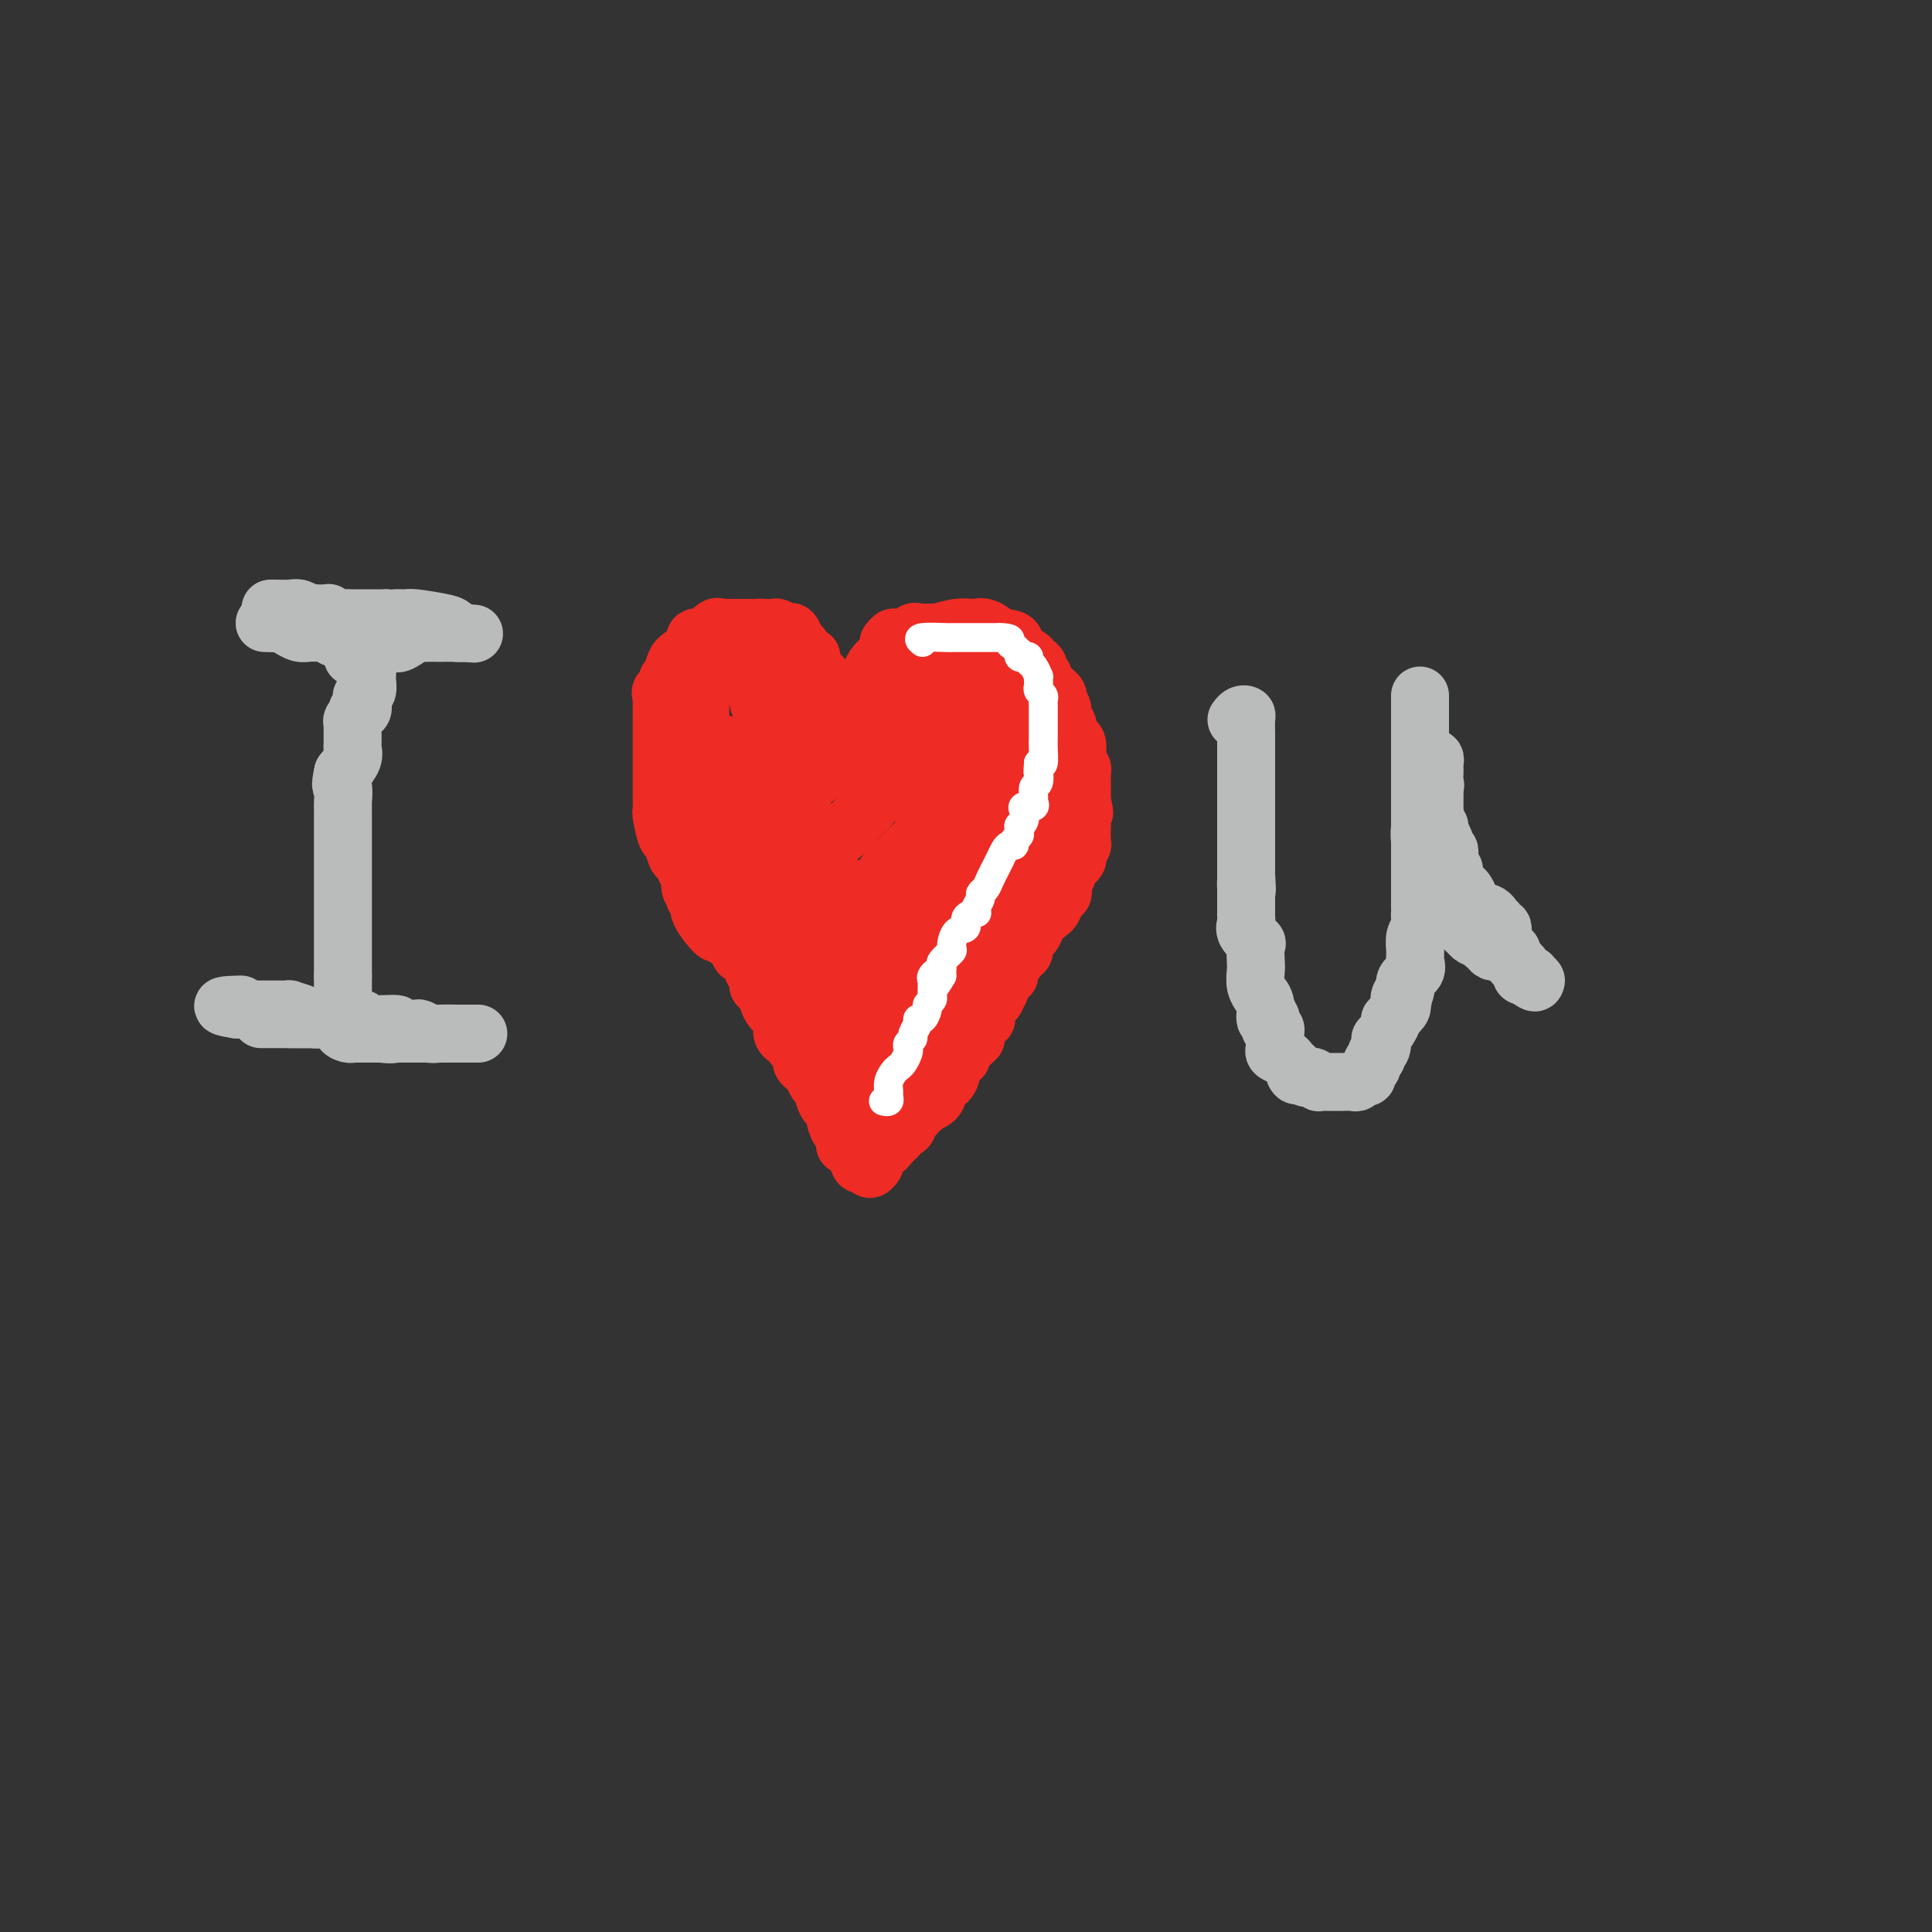 <svg viewBox='0 0 400 400' version='1.1' xmlns='http://www.w3.org/2000/svg' xmlns:xlink='http://www.w3.org/1999/xlink'><rect x="0" y="0" width="400" height="400" fill="#333333" stroke="none"/><g fill='none' stroke='#BABBBB' stroke-width='12' stroke-linecap='round' stroke-linejoin='round'><path d='M56,126c0.129,-0.008 0.258,-0.016 1,0c0.742,0.016 2.097,0.057 3,0c0.903,-0.057 1.355,-0.211 2,0c0.645,0.211 1.483,0.789 2,1c0.517,0.211 0.712,0.056 1,0c0.288,-0.056 0.668,-0.011 1,0c0.332,0.011 0.617,-0.011 1,0c0.383,0.011 0.866,0.056 1,0c0.134,-0.056 -0.080,-0.211 0,0c0.080,0.211 0.455,0.789 1,1c0.545,0.211 1.259,0.057 2,0c0.741,-0.057 1.508,-0.015 2,0c0.492,0.015 0.709,0.004 1,0c0.291,-0.004 0.655,-0.001 1,0c0.345,0.001 0.670,0.000 1,0c0.330,-0.000 0.666,-0.000 1,0c0.334,0.000 0.667,0.000 1,0c0.333,-0.000 0.667,-0.000 1,0c0.333,0.000 0.667,0.000 1,0'/><path d='M80,128c4.053,0.306 2.185,0.071 2,0c-0.185,-0.071 1.314,0.023 2,0c0.686,-0.023 0.560,-0.164 2,0c1.440,0.164 4.445,0.632 6,1c1.555,0.368 1.659,0.634 2,1c0.341,0.366 0.919,0.830 1,1c0.081,0.170 -0.337,0.046 -1,0c-0.663,-0.046 -1.572,-0.014 -2,0c-0.428,0.014 -0.374,0.011 -1,0c-0.626,-0.011 -1.933,-0.031 -3,0c-1.067,0.031 -1.895,0.113 -2,0c-0.105,-0.113 0.511,-0.423 0,0c-0.511,0.423 -2.151,1.577 -3,2c-0.849,0.423 -0.908,0.113 -1,0c-0.092,-0.113 -0.217,-0.031 -1,0c-0.783,0.031 -2.224,0.009 -3,0c-0.776,-0.009 -0.888,-0.004 -1,0'/><path d='M77,133c-2.967,0.309 -1.384,0.080 -1,0c0.384,-0.080 -0.431,-0.011 -1,0c-0.569,0.011 -0.890,-0.035 -1,0c-0.110,0.035 -0.007,0.153 -1,0c-0.993,-0.153 -3.080,-0.576 -4,-1c-0.920,-0.424 -0.671,-0.850 -1,-1c-0.329,-0.150 -1.235,-0.025 -2,0c-0.765,0.025 -1.389,-0.050 -2,0c-0.611,0.050 -1.209,0.224 -2,0c-0.791,-0.224 -1.774,-0.845 -2,-1c-0.226,-0.155 0.307,0.154 0,0c-0.307,-0.154 -1.453,-0.773 -2,-1c-0.547,-0.227 -0.494,-0.061 -1,0c-0.506,0.061 -1.572,0.016 -2,0c-0.428,-0.016 -0.217,-0.004 0,0c0.217,0.004 0.439,0.001 1,0c0.561,-0.001 1.460,-0.000 2,0c0.540,0.000 0.722,0.000 1,0c0.278,-0.000 0.652,-0.000 1,0c0.348,0.000 0.671,0.000 1,0c0.329,-0.000 0.665,-0.000 1,0'/><path d='M62,129c1.543,-0.061 1.899,-0.212 2,0c0.101,0.212 -0.055,0.789 1,1c1.055,0.211 3.319,0.057 5,0c1.681,-0.057 2.779,-0.015 4,0c1.221,0.015 2.564,0.004 3,0c0.436,-0.004 -0.036,-0.002 0,0c0.036,0.002 0.581,0.004 1,0c0.419,-0.004 0.713,-0.015 1,0c0.287,0.015 0.567,0.057 1,0c0.433,-0.057 1.019,-0.211 2,0c0.981,0.211 2.357,0.789 3,1c0.643,0.211 0.552,0.057 1,0c0.448,-0.057 1.436,-0.015 2,0c0.564,0.015 0.706,0.004 1,0c0.294,-0.004 0.742,-0.001 2,0c1.258,0.001 3.327,0.000 4,0c0.673,-0.000 -0.050,-0.000 0,0c0.050,0.000 0.871,0.000 1,0c0.129,-0.000 -0.436,-0.000 -1,0'/><path d='M95,131c5.500,0.333 2.750,0.167 0,0'/><path d='M73,136c0.301,0.024 0.603,0.048 1,0c0.397,-0.048 0.891,-0.167 1,0c0.109,0.167 -0.167,0.621 0,1c0.167,0.379 0.778,0.683 1,1c0.222,0.317 0.056,0.649 0,1c-0.056,0.351 -0.001,0.723 0,1c0.001,0.277 -0.051,0.460 0,1c0.051,0.540 0.206,1.436 0,2c-0.206,0.564 -0.772,0.795 -1,1c-0.228,0.205 -0.117,0.384 0,1c0.117,0.616 0.242,1.671 0,2c-0.242,0.329 -0.849,-0.066 -1,0c-0.151,0.066 0.156,0.595 0,1c-0.156,0.405 -0.774,0.686 -1,1c-0.226,0.314 -0.060,0.662 0,1c0.060,0.338 0.016,0.667 0,1c-0.016,0.333 -0.003,0.669 0,1c0.003,0.331 -0.005,0.658 0,1c0.005,0.342 0.022,0.700 0,1c-0.022,0.300 -0.083,0.542 0,1c0.083,0.458 0.309,1.131 0,2c-0.309,0.869 -1.155,1.935 -2,3'/><path d='M71,160c-0.774,3.445 -0.207,2.557 0,3c0.207,0.443 0.056,2.217 0,3c-0.056,0.783 -0.015,0.576 0,1c0.015,0.424 0.004,1.481 0,2c-0.004,0.519 -0.001,0.502 0,1c0.001,0.498 0.000,1.511 0,2c-0.000,0.489 -0.000,0.453 0,1c0.000,0.547 0.000,1.675 0,2c-0.000,0.325 -0.000,-0.155 0,0c0.000,0.155 0.000,0.946 0,2c-0.000,1.054 -0.000,2.372 0,3c0.000,0.628 0.000,0.566 0,1c-0.000,0.434 -0.000,1.362 0,2c0.000,0.638 0.000,0.984 0,1c-0.000,0.016 -0.000,-0.298 0,0c0.000,0.298 0.000,1.207 0,2c-0.000,0.793 -0.000,1.469 0,2c0.000,0.531 0.000,0.916 0,1c-0.000,0.084 -0.000,-0.134 0,0c0.000,0.134 0.000,0.621 0,1c-0.000,0.379 -0.000,0.651 0,1c0.000,0.349 0.000,0.775 0,1c-0.000,0.225 -0.000,0.249 0,1c0.000,0.751 0.000,2.229 0,3c-0.000,0.771 -0.000,0.837 0,1c0.000,0.163 0.000,0.425 0,1c0.000,0.575 -0.000,1.462 0,2c0.000,0.538 0.000,0.725 0,1c0.000,0.275 0.000,0.637 0,1'/><path d='M71,202c-0.000,6.675 -0.000,2.362 0,1c0.000,-1.362 0.000,0.227 0,1c-0.000,0.773 -0.000,0.731 0,1c0.000,0.269 0.001,0.849 0,1c-0.001,0.151 -0.002,-0.128 0,0c0.002,0.128 0.008,0.661 0,1c-0.008,0.339 -0.030,0.483 0,1c0.030,0.517 0.110,1.406 0,2c-0.110,0.594 -0.411,0.891 -1,1c-0.589,0.109 -1.465,0.029 -2,0c-0.535,-0.029 -0.728,-0.008 -1,0c-0.272,0.008 -0.623,0.002 -1,0c-0.377,-0.002 -0.782,-0.001 -1,0c-0.218,0.001 -0.251,0.000 -1,0c-0.749,-0.000 -2.214,-0.000 -3,0c-0.786,0.000 -0.893,0.000 -1,0'/><path d='M60,211c-1.438,0.000 -0.034,0.000 0,0c0.034,-0.000 -1.302,-0.000 -2,0c-0.698,0.000 -0.757,0.000 -1,0c-0.243,-0.000 -0.669,-0.000 -1,0c-0.331,0.000 -0.566,0.000 -1,0c-0.434,-0.000 -1.068,-0.000 -1,0c0.068,0.000 0.836,0.000 1,0c0.164,-0.000 -0.277,-0.000 0,0c0.277,0.000 1.273,0.000 2,0c0.727,-0.000 1.186,-0.000 2,0c0.814,0.000 1.983,0.000 3,0c1.017,-0.000 1.883,-0.000 2,0c0.117,0.000 -0.516,0.000 0,0c0.516,-0.000 2.180,-0.001 3,0c0.820,0.001 0.794,0.003 1,0c0.206,-0.003 0.643,-0.011 1,0c0.357,0.011 0.635,0.041 1,0c0.365,-0.041 0.819,-0.155 1,0c0.181,0.155 0.091,0.577 0,1'/><path d='M71,212c2.583,0.321 0.541,0.622 0,1c-0.541,0.378 0.420,0.833 1,1c0.580,0.167 0.781,0.045 1,0c0.219,-0.045 0.456,-0.012 1,0c0.544,0.012 1.393,0.003 2,0c0.607,-0.003 0.971,-0.001 1,0c0.029,0.001 -0.277,0.000 0,0c0.277,-0.000 1.139,-0.000 2,0'/><path d='M79,214c1.925,0.309 2.739,0.083 3,0c0.261,-0.083 -0.031,-0.022 0,0c0.031,0.022 0.387,0.006 1,0c0.613,-0.006 1.485,-0.002 3,0c1.515,0.002 3.674,0.000 5,0c1.326,-0.000 1.818,-0.000 2,0c0.182,0.000 0.055,0.000 1,0c0.945,-0.000 2.961,0.000 4,0c1.039,-0.000 1.102,-0.000 1,0c-0.102,0.000 -0.369,0.001 -1,0c-0.631,-0.001 -1.626,-0.004 -2,0c-0.374,0.004 -0.127,0.015 -1,0c-0.873,-0.015 -2.867,-0.057 -4,0c-1.133,0.057 -1.407,0.211 -2,0c-0.593,-0.211 -1.506,-0.788 -2,-1c-0.494,-0.212 -0.570,-0.061 -1,0c-0.430,0.061 -1.215,0.030 -2,0'/><path d='M84,213c-2.346,-0.397 -1.213,-0.891 -2,-1c-0.787,-0.109 -3.496,0.167 -5,0c-1.504,-0.167 -1.804,-0.777 -2,-1c-0.196,-0.223 -0.289,-0.060 -1,0c-0.711,0.060 -2.039,0.017 -3,0c-0.961,-0.017 -1.554,-0.007 -2,0c-0.446,0.007 -0.744,0.012 -1,0c-0.256,-0.012 -0.469,-0.042 -1,0c-0.531,0.042 -1.378,0.155 -2,0c-0.622,-0.155 -1.017,-0.577 -2,-1c-0.983,-0.423 -2.554,-0.845 -3,-1c-0.446,-0.155 0.233,-0.041 0,0c-0.233,0.041 -1.378,0.011 -2,0c-0.622,-0.011 -0.719,-0.003 -1,0c-0.281,0.003 -0.744,0.001 -1,0c-0.256,-0.001 -0.306,-0.000 -1,0c-0.694,0.000 -2.033,0.000 -3,0c-0.967,-0.000 -1.562,-0.000 -2,0c-0.438,0.000 -0.719,0.000 -1,0'/><path d='M49,209c-5.444,-0.844 -1.556,-0.956 0,-1c1.556,-0.044 0.778,-0.022 0,0'/></g>
<g fill='none' stroke='#EE2B24' stroke-width='12' stroke-linecap='round' stroke-linejoin='round'><path d='M171,143c-0.485,-1.350 -0.970,-2.700 -1,-3c-0.030,-0.300 0.395,0.448 0,0c-0.395,-0.448 -1.611,-2.094 -2,-3c-0.389,-0.906 0.051,-1.073 0,-1c-0.051,0.073 -0.591,0.388 -1,0c-0.409,-0.388 -0.688,-1.477 -1,-2c-0.312,-0.523 -0.657,-0.479 -1,-1c-0.343,-0.521 -0.684,-1.608 -1,-2c-0.316,-0.392 -0.609,-0.091 -1,0c-0.391,0.091 -0.881,-0.028 -1,0c-0.119,0.028 0.133,0.203 0,0c-0.133,-0.203 -0.651,-0.786 -1,-1c-0.349,-0.214 -0.528,-0.061 -1,0c-0.472,0.061 -1.236,0.031 -2,0'/><path d='M158,130c-1.064,-0.155 -0.722,-0.042 -1,0c-0.278,0.042 -1.174,0.012 -2,0c-0.826,-0.012 -1.582,-0.005 -2,0c-0.418,0.005 -0.497,0.009 -1,0c-0.503,-0.009 -1.430,-0.030 -2,0c-0.570,0.030 -0.783,0.113 -1,0c-0.217,-0.113 -0.437,-0.420 -1,0c-0.563,0.420 -1.470,1.569 -2,2c-0.530,0.431 -0.684,0.144 -1,0c-0.316,-0.144 -0.792,-0.143 -1,0c-0.208,0.143 -0.146,0.430 0,1c0.146,0.570 0.376,1.422 0,2c-0.376,0.578 -1.358,0.881 -2,1c-0.642,0.119 -0.945,0.052 -1,0c-0.055,-0.052 0.139,-0.091 0,0c-0.139,0.091 -0.611,0.312 -1,1c-0.389,0.688 -0.694,1.844 -1,3'/><path d='M139,140c-1.538,1.499 -0.384,0.247 0,0c0.384,-0.247 -0.002,0.509 0,1c0.002,0.491 0.393,0.715 0,1c-0.393,0.285 -1.569,0.630 -2,1c-0.431,0.370 -0.115,0.767 0,1c0.115,0.233 0.031,0.304 0,1c-0.031,0.696 -0.008,2.018 0,3c0.008,0.982 0.002,1.624 0,2c-0.002,0.376 -0.001,0.485 0,1c0.001,0.515 0.000,1.434 0,2c-0.000,0.566 -0.000,0.778 0,1c0.000,0.222 0.000,0.454 0,1c-0.000,0.546 -0.000,1.407 0,2c0.000,0.593 0.000,0.918 0,1c-0.000,0.082 -0.000,-0.077 0,0c0.000,0.077 0.000,0.392 0,1c-0.000,0.608 -0.000,1.511 0,2c0.000,0.489 0.000,0.566 0,1c-0.000,0.434 -0.001,1.226 0,2c0.001,0.774 0.003,1.529 0,2c-0.003,0.471 -0.012,0.659 0,1c0.012,0.341 0.045,0.834 0,1c-0.045,0.166 -0.167,0.004 0,1c0.167,0.996 0.622,3.148 1,4c0.378,0.852 0.679,0.404 1,1c0.321,0.596 0.663,2.237 1,3c0.337,0.763 0.668,0.646 1,1c0.332,0.354 0.666,1.177 1,2'/><path d='M142,180c1.011,2.428 1.039,1.999 1,2c-0.039,0.001 -0.143,0.432 0,1c0.143,0.568 0.535,1.272 1,2c0.465,0.728 1.003,1.481 1,2c-0.003,0.519 -0.548,0.805 0,2c0.548,1.195 2.188,3.299 3,4c0.812,0.701 0.796,-0.001 1,0c0.204,0.001 0.628,0.704 1,1c0.372,0.296 0.693,0.184 1,0c0.307,-0.184 0.602,-0.441 1,0c0.398,0.441 0.899,1.582 1,2c0.101,0.418 -0.200,0.115 0,0c0.200,-0.115 0.899,-0.042 2,1c1.101,1.042 2.604,3.053 3,4c0.396,0.947 -0.315,0.830 0,1c0.315,0.170 1.657,0.627 2,1c0.343,0.373 -0.314,0.663 0,1c0.314,0.337 1.599,0.720 2,1c0.401,0.280 -0.081,0.456 0,1c0.081,0.544 0.726,1.455 1,2c0.274,0.545 0.177,0.723 0,1c-0.177,0.277 -0.436,0.652 0,1c0.436,0.348 1.565,0.667 2,1c0.435,0.333 0.177,0.679 0,1c-0.177,0.321 -0.273,0.618 0,1c0.273,0.382 0.914,0.848 1,1c0.086,0.152 -0.383,-0.009 0,1c0.383,1.009 1.618,3.188 2,4c0.382,0.812 -0.089,0.257 0,0c0.089,-0.257 0.740,-0.216 1,0c0.260,0.216 0.130,0.608 0,1'/><path d='M169,220c1.325,2.727 1.139,2.044 1,2c-0.139,-0.044 -0.229,0.553 0,1c0.229,0.447 0.778,0.746 1,1c0.222,0.254 0.116,0.463 0,1c-0.116,0.537 -0.241,1.401 0,2c0.241,0.599 0.849,0.934 1,1c0.151,0.066 -0.157,-0.138 0,0c0.157,0.138 0.777,0.620 1,1c0.223,0.380 0.050,0.660 0,1c-0.050,0.340 0.025,0.739 0,1c-0.025,0.261 -0.150,0.385 0,1c0.150,0.615 0.575,1.720 1,2c0.425,0.280 0.848,-0.265 1,0c0.152,0.265 0.031,1.342 0,2c-0.031,0.658 0.029,0.899 0,1c-0.029,0.101 -0.147,0.064 0,0c0.147,-0.064 0.559,-0.153 1,0c0.441,0.153 0.911,0.548 1,1c0.089,0.452 -0.201,0.963 0,1c0.201,0.037 0.895,-0.398 1,0c0.105,0.398 -0.378,1.629 0,2c0.378,0.371 1.617,-0.117 2,0c0.383,0.117 -0.089,0.839 0,1c0.089,0.161 0.740,-0.240 1,-1c0.260,-0.760 0.130,-1.880 0,-3'/><path d='M181,238c0.167,-0.500 0.083,-0.250 0,0'/><path d='M175,146c0.032,0.091 0.064,0.181 0,0c-0.064,-0.181 -0.224,-0.635 0,-1c0.224,-0.365 0.834,-0.641 1,-1c0.166,-0.359 -0.110,-0.802 0,-1c0.110,-0.198 0.606,-0.150 1,0c0.394,0.150 0.687,0.401 1,0c0.313,-0.401 0.648,-1.455 1,-2c0.352,-0.545 0.721,-0.583 1,-1c0.279,-0.417 0.466,-1.215 1,-2c0.534,-0.785 1.413,-1.558 2,-2c0.587,-0.442 0.882,-0.555 1,-1c0.118,-0.445 0.059,-1.223 0,-2'/><path d='M184,133c1.571,-2.013 0.998,-0.547 1,0c0.002,0.547 0.578,0.175 1,0c0.422,-0.175 0.689,-0.152 1,0c0.311,0.152 0.665,0.433 1,0c0.335,-0.433 0.651,-1.579 1,-2c0.349,-0.421 0.733,-0.117 1,0c0.267,0.117 0.418,0.045 1,0c0.582,-0.045 1.594,-0.064 2,0c0.406,0.064 0.205,0.212 1,0c0.795,-0.212 2.586,-0.783 4,-1c1.414,-0.217 2.451,-0.079 3,0c0.549,0.079 0.609,0.098 1,0c0.391,-0.098 1.112,-0.314 2,0c0.888,0.314 1.944,1.157 3,2'/><path d='M207,132c4.129,0.173 2.953,1.107 3,2c0.047,0.893 1.318,1.745 2,2c0.682,0.255 0.775,-0.086 1,0c0.225,0.086 0.581,0.600 1,1c0.419,0.400 0.900,0.684 1,1c0.100,0.316 -0.181,0.662 0,1c0.181,0.338 0.823,0.668 1,1c0.177,0.332 -0.110,0.668 0,1c0.110,0.332 0.617,0.662 1,1c0.383,0.338 0.643,0.685 1,1c0.357,0.315 0.813,0.599 1,1c0.187,0.401 0.107,0.918 0,1c-0.107,0.082 -0.240,-0.273 0,0c0.240,0.273 0.852,1.173 1,2c0.148,0.827 -0.167,1.583 0,2c0.167,0.417 0.815,0.497 1,1c0.185,0.503 -0.094,1.430 0,2c0.094,0.570 0.560,0.783 1,1c0.440,0.217 0.854,0.439 1,1c0.146,0.561 0.025,1.460 0,2c-0.025,0.540 0.046,0.722 0,1c-0.046,0.278 -0.208,0.651 0,1c0.208,0.349 0.788,0.674 1,1c0.212,0.326 0.057,0.654 0,1c-0.057,0.346 -0.015,0.711 0,1c0.015,0.289 0.004,0.501 0,1c-0.004,0.499 -0.001,1.285 0,2c0.001,0.715 0.001,1.357 0,2'/><path d='M224,166c0.928,3.797 0.249,1.791 0,1c-0.249,-0.791 -0.067,-0.365 0,0c0.067,0.365 0.018,0.669 0,1c-0.018,0.331 -0.005,0.687 0,1c0.005,0.313 0.002,0.582 0,1c-0.002,0.418 -0.004,0.986 0,1c0.004,0.014 0.015,-0.525 0,0c-0.015,0.525 -0.056,2.116 0,3c0.056,0.884 0.208,1.063 0,1c-0.208,-0.063 -0.778,-0.367 -1,0c-0.222,0.367 -0.097,1.407 0,2c0.097,0.593 0.166,0.740 0,1c-0.166,0.260 -0.566,0.634 -1,1c-0.434,0.366 -0.901,0.724 -1,1c-0.099,0.276 0.170,0.469 0,1c-0.170,0.531 -0.781,1.398 -1,2c-0.219,0.602 -0.048,0.939 0,1c0.048,0.061 -0.028,-0.153 0,0c0.028,0.153 0.158,0.674 0,1c-0.158,0.326 -0.606,0.458 -1,1c-0.394,0.542 -0.735,1.493 -1,2c-0.265,0.507 -0.453,0.570 -1,1c-0.547,0.430 -1.453,1.228 -2,2c-0.547,0.772 -0.735,1.517 -1,2c-0.265,0.483 -0.609,0.705 -1,1c-0.391,0.295 -0.831,0.664 -1,1c-0.169,0.336 -0.069,0.640 0,1c0.069,0.360 0.107,0.775 0,1c-0.107,0.225 -0.358,0.259 -1,1c-0.642,0.741 -1.675,2.190 -2,3c-0.325,0.810 0.057,0.980 0,1c-0.057,0.020 -0.554,-0.110 -1,0c-0.446,0.110 -0.842,0.460 -1,1c-0.158,0.540 -0.079,1.270 0,2'/><path d='M207,205c-2.734,4.510 -1.570,1.786 -1,1c0.570,-0.786 0.544,0.368 0,1c-0.544,0.632 -1.608,0.743 -2,1c-0.392,0.257 -0.113,0.660 0,1c0.113,0.340 0.058,0.616 0,1c-0.058,0.384 -0.121,0.876 0,1c0.121,0.124 0.425,-0.121 0,0c-0.425,0.121 -1.577,0.606 -2,1c-0.423,0.394 -0.115,0.696 0,1c0.115,0.304 0.037,0.610 0,1c-0.037,0.390 -0.032,0.864 0,1c0.032,0.136 0.092,-0.066 0,0c-0.092,0.066 -0.335,0.401 -1,1c-0.665,0.599 -1.750,1.460 -2,2c-0.250,0.540 0.337,0.757 0,1c-0.337,0.243 -1.597,0.513 -2,1c-0.403,0.487 0.049,1.191 0,2c-0.049,0.809 -0.601,1.722 -1,2c-0.399,0.278 -0.646,-0.079 -1,0c-0.354,0.079 -0.816,0.596 -1,1c-0.184,0.404 -0.091,0.696 0,1c0.091,0.304 0.178,0.620 0,1c-0.178,0.380 -0.622,0.823 -1,1c-0.378,0.177 -0.689,0.089 -1,0'/><path d='M192,228c-2.498,3.455 -1.243,0.593 -1,0c0.243,-0.593 -0.526,1.084 -1,2c-0.474,0.916 -0.652,1.072 -1,1c-0.348,-0.072 -0.867,-0.370 -1,0c-0.133,0.370 0.119,1.409 0,2c-0.119,0.591 -0.609,0.736 -1,1c-0.391,0.264 -0.682,0.648 -1,1c-0.318,0.352 -0.662,0.672 -1,1c-0.338,0.328 -0.669,0.664 -1,1'/><path d='M184,237c-1.185,1.391 -0.146,0.370 0,0c0.146,-0.370 -0.601,-0.088 -1,0c-0.399,0.088 -0.449,-0.018 -1,0c-0.551,0.018 -1.602,0.161 -2,0c-0.398,-0.161 -0.144,-0.625 0,-1c0.144,-0.375 0.179,-0.660 0,-1c-0.179,-0.340 -0.570,-0.735 -1,-1c-0.430,-0.265 -0.899,-0.399 -1,-1c-0.101,-0.601 0.166,-1.668 0,-2c-0.166,-0.332 -0.766,0.069 -1,0c-0.234,-0.069 -0.101,-0.610 0,-1c0.101,-0.390 0.171,-0.629 0,-1c-0.171,-0.371 -0.582,-0.873 -1,-1c-0.418,-0.127 -0.843,0.120 -1,0c-0.157,-0.120 -0.045,-0.607 0,-1c0.045,-0.393 0.022,-0.693 0,-1c-0.022,-0.307 -0.044,-0.620 0,-1c0.044,-0.380 0.153,-0.825 0,-1c-0.153,-0.175 -0.567,-0.078 -1,0c-0.433,0.078 -0.886,0.136 -1,0c-0.114,-0.136 0.110,-0.468 0,-1c-0.110,-0.532 -0.555,-1.266 -1,-2'/><path d='M172,221c-1.459,-2.432 -1.108,-0.511 -1,0c0.108,0.511 -0.027,-0.387 0,-1c0.027,-0.613 0.214,-0.943 0,-1c-0.214,-0.057 -0.831,0.157 -1,0c-0.169,-0.157 0.108,-0.686 0,-1c-0.108,-0.314 -0.602,-0.413 -1,-1c-0.398,-0.587 -0.699,-1.663 -1,-2c-0.301,-0.337 -0.603,0.063 -1,0c-0.397,-0.063 -0.889,-0.591 -1,-1c-0.111,-0.409 0.159,-0.700 0,-1c-0.159,-0.300 -0.746,-0.609 -1,-1c-0.254,-0.391 -0.175,-0.864 0,-1c0.175,-0.136 0.445,0.066 0,0c-0.445,-0.066 -1.607,-0.400 -2,-1c-0.393,-0.600 -0.017,-1.465 0,-2c0.017,-0.535 -0.324,-0.739 -1,-1c-0.676,-0.261 -1.688,-0.579 -2,-1c-0.312,-0.421 0.075,-0.944 0,-1c-0.075,-0.056 -0.613,0.355 -1,0c-0.387,-0.355 -0.625,-1.476 -1,-2c-0.375,-0.524 -0.888,-0.451 -1,-1c-0.112,-0.549 0.177,-1.719 0,-2c-0.177,-0.281 -0.821,0.327 -1,0c-0.179,-0.327 0.106,-1.588 0,-2c-0.106,-0.412 -0.602,0.025 -1,0c-0.398,-0.025 -0.699,-0.513 -1,-1'/><path d='M154,197c-3.003,-3.715 -1.512,-1.003 -1,0c0.512,1.003 0.045,0.296 0,0c-0.045,-0.296 0.331,-0.182 1,0c0.669,0.182 1.629,0.433 2,1c0.371,0.567 0.151,1.451 0,2c-0.151,0.549 -0.233,0.763 0,1c0.233,0.237 0.781,0.496 1,1c0.219,0.504 0.110,1.252 0,2'/><path d='M157,204c0.630,1.039 0.704,0.137 1,0c0.296,-0.137 0.813,0.491 1,1c0.187,0.509 0.044,0.901 0,1c-0.044,0.099 0.013,-0.093 0,0c-0.013,0.093 -0.094,0.473 0,1c0.094,0.527 0.365,1.202 1,2c0.635,0.798 1.633,1.719 2,2c0.367,0.281 0.101,-0.078 0,0c-0.101,0.078 -0.037,0.595 0,1c0.037,0.405 0.048,0.700 0,1c-0.048,0.300 -0.154,0.605 0,1c0.154,0.395 0.567,0.879 1,1c0.433,0.121 0.887,-0.121 1,0c0.113,0.121 -0.113,0.606 0,1c0.113,0.394 0.565,0.697 1,1c0.435,0.303 0.851,0.606 1,1c0.149,0.394 0.029,0.878 0,1c-0.029,0.122 0.034,-0.118 0,0c-0.034,0.118 -0.164,0.595 0,1c0.164,0.405 0.621,0.738 1,1c0.379,0.262 0.679,0.452 1,1c0.321,0.548 0.663,1.455 1,2c0.337,0.545 0.668,0.727 1,1c0.332,0.273 0.666,0.636 1,1'/><path d='M171,226c2.177,3.586 0.621,1.551 0,1c-0.621,-0.551 -0.307,0.381 0,1c0.307,0.619 0.608,0.926 1,1c0.392,0.074 0.876,-0.086 1,0c0.124,0.086 -0.111,0.417 0,1c0.111,0.583 0.569,1.416 1,2c0.431,0.584 0.834,0.917 1,1c0.166,0.083 0.096,-0.084 0,0c-0.096,0.084 -0.219,0.418 0,1c0.219,0.582 0.780,1.413 1,2c0.220,0.587 0.101,0.932 0,1c-0.101,0.068 -0.182,-0.139 0,0c0.182,0.139 0.626,0.625 1,1c0.374,0.375 0.678,0.639 1,1c0.322,0.361 0.664,0.817 1,1c0.336,0.183 0.668,0.091 1,0'/><path d='M180,240c1.589,2.159 1.060,0.556 1,0c-0.060,-0.556 0.348,-0.067 1,-1c0.652,-0.933 1.548,-3.289 2,-4c0.452,-0.711 0.460,0.224 1,0c0.540,-0.224 1.613,-1.605 2,-2c0.387,-0.395 0.090,0.196 0,0c-0.090,-0.196 0.029,-1.179 0,-2c-0.029,-0.821 -0.204,-1.481 0,-2c0.204,-0.519 0.787,-0.897 1,-1c0.213,-0.103 0.057,0.068 0,0c-0.057,-0.068 -0.014,-0.374 0,-1c0.014,-0.626 -0.002,-1.571 0,-2c0.002,-0.429 0.023,-0.340 0,-1c-0.023,-0.660 -0.089,-2.068 0,-3c0.089,-0.932 0.332,-1.388 1,-2c0.668,-0.612 1.760,-1.380 2,-2c0.240,-0.620 -0.371,-1.093 0,-2c0.371,-0.907 1.723,-2.250 2,-3c0.277,-0.750 -0.523,-0.908 0,-2c0.523,-1.092 2.367,-3.118 3,-4c0.633,-0.882 0.055,-0.618 0,-1c-0.055,-0.382 0.413,-1.409 1,-3c0.587,-1.591 1.292,-3.746 2,-5c0.708,-1.254 1.419,-1.606 2,-2c0.581,-0.394 1.032,-0.830 1,-1c-0.032,-0.170 -0.546,-0.073 0,-1c0.546,-0.927 2.153,-2.877 3,-4c0.847,-1.123 0.933,-1.420 1,-2c0.067,-0.580 0.117,-1.443 0,-2c-0.117,-0.557 -0.399,-0.807 0,-1c0.399,-0.193 1.478,-0.330 2,-1c0.522,-0.670 0.487,-1.873 1,-3c0.513,-1.127 1.575,-2.179 2,-3c0.425,-0.821 0.212,-1.410 0,-2'/><path d='M211,175c3.499,-7.234 0.745,-2.320 0,-1c-0.745,1.320 0.518,-0.956 1,-2c0.482,-1.044 0.182,-0.857 0,-1c-0.182,-0.143 -0.245,-0.616 0,-1c0.245,-0.384 0.798,-0.679 1,-1c0.202,-0.321 0.054,-0.667 0,-1c-0.054,-0.333 -0.013,-0.653 0,-1c0.013,-0.347 -0.000,-0.722 0,-1c0.000,-0.278 0.014,-0.459 0,-1c-0.014,-0.541 -0.056,-1.440 0,-2c0.056,-0.560 0.211,-0.780 0,-1c-0.211,-0.220 -0.788,-0.439 -1,-1c-0.212,-0.561 -0.061,-1.463 0,-2c0.061,-0.537 0.030,-0.708 0,-1c-0.030,-0.292 -0.061,-0.704 0,-1c0.061,-0.296 0.214,-0.475 0,-1c-0.214,-0.525 -0.796,-1.396 -1,-2c-0.204,-0.604 -0.029,-0.940 0,-1c0.029,-0.060 -0.086,0.157 0,0c0.086,-0.157 0.374,-0.687 0,-1c-0.374,-0.313 -1.408,-0.409 -2,-1c-0.592,-0.591 -0.741,-1.678 -1,-2c-0.259,-0.322 -0.627,0.121 -1,0c-0.373,-0.121 -0.750,-0.805 -1,-1c-0.250,-0.195 -0.374,0.100 -1,0c-0.626,-0.100 -1.756,-0.594 -2,-1c-0.244,-0.406 0.396,-0.725 0,-1c-0.396,-0.275 -1.827,-0.507 -3,-1c-1.173,-0.493 -2.086,-1.246 -3,-2'/><path d='M197,143c-2.344,-1.483 -1.205,-0.190 -1,0c0.205,0.190 -0.524,-0.725 -1,-1c-0.476,-0.275 -0.698,0.088 -1,0c-0.302,-0.088 -0.683,-0.626 -2,0c-1.317,0.626 -3.571,2.416 -5,3c-1.429,0.584 -2.032,-0.037 -3,0c-0.968,0.037 -2.301,0.731 -3,1c-0.699,0.269 -0.765,0.114 -1,0c-0.235,-0.114 -0.640,-0.188 -1,0c-0.360,0.188 -0.674,0.638 -1,1c-0.326,0.362 -0.665,0.636 -1,1c-0.335,0.364 -0.667,0.818 -1,1c-0.333,0.182 -0.666,0.091 -1,0'/><path d='M175,149c-4.234,0.823 -3.821,-0.119 -4,0c-0.179,0.119 -0.952,1.300 -2,2c-1.048,0.700 -2.372,0.918 -3,1c-0.628,0.082 -0.561,0.029 -1,0c-0.439,-0.029 -1.386,-0.034 -2,0c-0.614,0.034 -0.896,0.107 -1,0c-0.104,-0.107 -0.032,-0.395 0,-1c0.032,-0.605 0.023,-1.528 0,-2c-0.023,-0.472 -0.059,-0.492 0,-1c0.059,-0.508 0.212,-1.503 0,-2c-0.212,-0.497 -0.791,-0.497 -1,-1c-0.209,-0.503 -0.048,-1.508 0,-2c0.048,-0.492 -0.018,-0.472 0,-1c0.018,-0.528 0.120,-1.604 0,-2c-0.120,-0.396 -0.463,-0.113 -1,0c-0.537,0.113 -1.269,0.057 -2,0'/><path d='M158,140c-1.028,-0.000 -2.096,-0.000 -3,0c-0.904,0.000 -1.642,0.000 -3,0c-1.358,-0.000 -3.334,-0.001 -4,0c-0.666,0.001 -0.021,0.002 0,0c0.021,-0.002 -0.583,-0.009 -1,0c-0.417,0.009 -0.648,0.035 -1,0c-0.352,-0.035 -0.826,-0.129 -1,0c-0.174,0.129 -0.046,0.481 0,1c0.046,0.519 0.012,1.204 0,2c-0.012,0.796 -0.003,1.703 0,2c0.003,0.297 0.001,-0.015 0,0c-0.001,0.015 -0.000,0.356 0,1c0.000,0.644 0.000,1.591 0,2c-0.000,0.409 -0.000,0.281 0,1c0.000,0.719 -0.000,2.287 0,3c0.000,0.713 0.000,0.571 0,1c-0.000,0.429 -0.001,1.428 0,2c0.001,0.572 0.003,0.718 0,1c-0.003,0.282 -0.011,0.702 0,1c0.011,0.298 0.040,0.475 0,1c-0.040,0.525 -0.151,1.397 0,2c0.151,0.603 0.562,0.935 1,1c0.438,0.065 0.901,-0.137 1,0c0.099,0.137 -0.166,0.614 0,1c0.166,0.386 0.762,0.682 1,1c0.238,0.318 0.119,0.659 0,1'/><path d='M148,164c0.848,4.340 1.467,3.190 2,3c0.533,-0.190 0.979,0.580 1,1c0.021,0.420 -0.382,0.490 0,1c0.382,0.510 1.550,1.460 2,2c0.450,0.540 0.184,0.670 0,1c-0.184,0.330 -0.285,0.862 0,1c0.285,0.138 0.955,-0.117 1,0c0.045,0.117 -0.535,0.606 0,1c0.535,0.394 2.185,0.694 3,1c0.815,0.306 0.794,0.618 1,1c0.206,0.382 0.640,0.833 1,1c0.360,0.167 0.645,0.049 1,0c0.355,-0.049 0.778,-0.029 1,0c0.222,0.029 0.243,0.066 1,0c0.757,-0.066 2.249,-0.236 3,0c0.751,0.236 0.760,0.878 2,0c1.240,-0.878 3.711,-3.275 5,-4c1.289,-0.725 1.395,0.221 2,0c0.605,-0.221 1.708,-1.608 2,-2c0.292,-0.392 -0.227,0.210 0,0c0.227,-0.210 1.198,-1.233 2,-2c0.802,-0.767 1.433,-1.279 2,-2c0.567,-0.721 1.070,-1.650 2,-3c0.930,-1.350 2.288,-3.121 3,-4c0.712,-0.879 0.779,-0.865 1,-1c0.221,-0.135 0.595,-0.418 1,-1c0.405,-0.582 0.840,-1.465 1,-2c0.160,-0.535 0.046,-0.724 0,-1c-0.046,-0.276 -0.023,-0.638 0,-1'/><path d='M188,154c1.872,-2.790 0.551,-1.265 0,-1c-0.551,0.265 -0.334,-0.730 0,-1c0.334,-0.270 0.784,0.185 1,0c0.216,-0.185 0.199,-1.010 1,-2c0.801,-0.990 2.420,-2.145 3,-3c0.580,-0.855 0.123,-1.410 0,-2c-0.123,-0.590 0.090,-1.215 1,-2c0.910,-0.785 2.516,-1.731 3,-2c0.484,-0.269 -0.154,0.138 0,0c0.154,-0.138 1.101,-0.822 2,-1c0.899,-0.178 1.749,0.148 2,0c0.251,-0.148 -0.098,-0.772 0,-1c0.098,-0.228 0.642,-0.061 1,0c0.358,0.061 0.531,0.018 1,0c0.469,-0.018 1.235,-0.009 2,0'/><path d='M205,139c1.714,-0.349 0.498,0.779 0,1c-0.498,0.221 -0.277,-0.463 0,0c0.277,0.463 0.610,2.074 1,3c0.390,0.926 0.837,1.169 1,2c0.163,0.831 0.044,2.252 0,3c-0.044,0.748 -0.012,0.825 0,1c0.012,0.175 0.003,0.450 0,1c-0.003,0.550 -0.001,1.377 0,2c0.001,0.623 0.001,1.043 0,1c-0.001,-0.043 -0.003,-0.550 0,0c0.003,0.550 0.012,2.158 0,3c-0.012,0.842 -0.045,0.919 0,2c0.045,1.081 0.167,3.167 0,5c-0.167,1.833 -0.623,3.412 -1,4c-0.377,0.588 -0.675,0.185 -1,1c-0.325,0.815 -0.678,2.850 -1,4c-0.322,1.150 -0.615,1.417 -1,2c-0.385,0.583 -0.862,1.482 -1,2c-0.138,0.518 0.065,0.653 0,1c-0.065,0.347 -0.396,0.904 -1,2c-0.604,1.096 -1.480,2.730 -2,4c-0.520,1.270 -0.686,2.175 -1,3c-0.314,0.825 -0.778,1.569 -1,2c-0.222,0.431 -0.202,0.548 0,1c0.202,0.452 0.587,1.237 0,2c-0.587,0.763 -2.146,1.503 -3,2c-0.854,0.497 -1.002,0.753 -1,1c0.002,0.247 0.154,0.487 0,1c-0.154,0.513 -0.616,1.300 -1,2c-0.384,0.700 -0.691,1.315 -1,2c-0.309,0.685 -0.619,1.441 -1,2c-0.381,0.559 -0.833,0.920 -1,1c-0.167,0.080 -0.048,-0.120 0,0c0.048,0.120 0.024,0.560 0,1'/><path d='M189,203c-2.968,6.323 -1.387,2.132 -1,1c0.387,-1.132 -0.418,0.795 -1,2c-0.582,1.205 -0.940,1.689 -1,2c-0.060,0.311 0.180,0.449 0,1c-0.180,0.551 -0.779,1.515 -1,2c-0.221,0.485 -0.063,0.493 0,1c0.063,0.507 0.031,1.514 0,2c-0.031,0.486 -0.061,0.450 0,1c0.061,0.550 0.212,1.686 0,2c-0.212,0.314 -0.789,-0.193 -1,0c-0.211,0.193 -0.057,1.085 0,1c0.057,-0.085 0.016,-1.146 0,-2c-0.016,-0.854 -0.007,-1.500 0,-2c0.007,-0.500 0.012,-0.855 0,-2c-0.012,-1.145 -0.043,-3.082 0,-4c0.043,-0.918 0.158,-0.818 1,-2c0.842,-1.182 2.411,-3.647 3,-5c0.589,-1.353 0.197,-1.595 1,-3c0.803,-1.405 2.801,-3.973 4,-6c1.199,-2.027 1.600,-3.514 2,-5'/><path d='M195,187c1.867,-3.969 1.034,-3.392 1,-4c-0.034,-0.608 0.731,-2.400 1,-3c0.269,-0.600 0.042,-0.009 0,0c-0.042,0.009 0.100,-0.564 0,-1c-0.100,-0.436 -0.443,-0.736 0,-1c0.443,-0.264 1.673,-0.491 2,-1c0.327,-0.509 -0.249,-1.301 0,-2c0.249,-0.699 1.324,-1.306 2,-2c0.676,-0.694 0.952,-1.475 1,-2c0.048,-0.525 -0.132,-0.793 0,-2c0.132,-1.207 0.575,-3.351 1,-4c0.425,-0.649 0.832,0.197 1,0c0.168,-0.197 0.098,-1.438 0,-2c-0.098,-0.562 -0.222,-0.445 0,-1c0.222,-0.555 0.791,-1.783 1,-3c0.209,-1.217 0.057,-2.423 0,-3c-0.057,-0.577 -0.018,-0.526 0,-1c0.018,-0.474 0.015,-1.474 0,-2c-0.015,-0.526 -0.042,-0.579 0,-1c0.042,-0.421 0.154,-1.212 0,-1c-0.154,0.212 -0.575,1.426 -1,2c-0.425,0.574 -0.855,0.509 -1,1c-0.145,0.491 -0.006,1.537 -1,3c-0.994,1.463 -3.121,3.343 -4,4c-0.879,0.657 -0.512,0.092 -1,1c-0.488,0.908 -1.832,3.290 -3,5c-1.168,1.710 -2.158,2.747 -3,5c-0.842,2.253 -1.534,5.722 -2,7c-0.466,1.278 -0.704,0.365 -1,1c-0.296,0.635 -0.648,2.817 -1,5'/><path d='M187,185c-1.040,2.722 -1.639,3.027 -2,4c-0.361,0.973 -0.485,2.615 -1,4c-0.515,1.385 -1.423,2.515 -2,3c-0.577,0.485 -0.825,0.326 -1,1c-0.175,0.674 -0.279,2.182 -1,3c-0.721,0.818 -2.059,0.946 -3,2c-0.941,1.054 -1.483,3.035 -2,4c-0.517,0.965 -1.008,0.914 -1,1c0.008,0.086 0.517,0.308 0,1c-0.517,0.692 -2.058,1.853 -2,2c0.058,0.147 1.714,-0.722 3,-2c1.286,-1.278 2.201,-2.966 3,-4c0.799,-1.034 1.482,-1.412 2,-2c0.518,-0.588 0.871,-1.384 1,-1c0.129,0.384 0.035,1.950 0,3c-0.035,1.050 -0.010,1.586 0,2c0.010,0.414 0.005,0.707 0,1'/><path d='M181,207c-0.007,1.516 -0.523,2.806 -1,4c-0.477,1.194 -0.914,2.293 -1,3c-0.086,0.707 0.181,1.021 0,1c-0.181,-0.021 -0.808,-0.376 -1,0c-0.192,0.376 0.052,1.482 0,2c-0.052,0.518 -0.399,0.447 0,1c0.399,0.553 1.542,1.729 2,2c0.458,0.271 0.229,-0.365 0,-1'/><path d='M180,219c-0.155,1.006 -0.042,-2.478 0,-4c0.042,-1.522 0.012,-1.082 0,-2c-0.012,-0.918 -0.006,-3.193 0,-5c0.006,-1.807 0.012,-3.146 0,-4c-0.012,-0.854 -0.041,-1.223 0,-2c0.041,-0.777 0.150,-1.961 0,-3c-0.150,-1.039 -0.561,-1.932 -1,-3c-0.439,-1.068 -0.905,-2.312 -1,-3c-0.095,-0.688 0.182,-0.822 0,-1c-0.182,-0.178 -0.823,-0.401 -1,-1c-0.177,-0.599 0.111,-1.575 0,-2c-0.111,-0.425 -0.620,-0.298 -1,-1c-0.380,-0.702 -0.632,-2.231 -1,-3c-0.368,-0.769 -0.853,-0.776 -1,-1c-0.147,-0.224 0.045,-0.664 0,-1c-0.045,-0.336 -0.325,-0.567 -1,-1c-0.675,-0.433 -1.744,-1.069 -2,-2c-0.256,-0.931 0.300,-2.156 0,-3c-0.300,-0.844 -1.455,-1.308 -2,-2c-0.545,-0.692 -0.479,-1.611 -1,-3c-0.521,-1.389 -1.627,-3.249 -2,-5c-0.373,-1.751 -0.013,-3.392 0,-4c0.013,-0.608 -0.323,-0.182 -1,-1c-0.677,-0.818 -1.697,-2.879 -2,-4c-0.303,-1.121 0.111,-1.302 0,-2c-0.111,-0.698 -0.746,-1.914 -1,-2c-0.254,-0.086 -0.127,0.957 0,2'/><path d='M162,156c-2.614,-6.521 -0.151,-1.323 0,2c0.151,3.323 -2.012,4.770 -3,6c-0.988,1.230 -0.801,2.243 -1,3c-0.199,0.757 -0.783,1.260 -1,2c-0.217,0.740 -0.069,1.718 0,2c0.069,0.282 0.057,-0.134 0,0c-0.057,0.134 -0.159,0.816 0,0c0.159,-0.816 0.579,-3.129 1,-5c0.421,-1.871 0.844,-3.299 1,-5c0.156,-1.701 0.044,-3.676 0,-5c-0.044,-1.324 -0.020,-1.998 0,-3c0.020,-1.002 0.036,-2.332 0,-3c-0.036,-0.668 -0.125,-0.676 0,-1c0.125,-0.324 0.464,-0.966 0,0c-0.464,0.966 -1.732,3.538 -2,4c-0.268,0.462 0.464,-1.188 0,0c-0.464,1.188 -2.124,5.213 -3,8c-0.876,2.787 -0.967,4.335 -1,5c-0.033,0.665 -0.009,0.448 0,1c0.009,0.552 0.003,1.872 0,2c-0.003,0.128 -0.001,-0.936 0,-2'/><path d='M153,167c-0.824,2.593 0.118,0.574 0,-2c-0.118,-2.574 -1.294,-5.703 -2,-7c-0.706,-1.297 -0.943,-0.763 -1,-1c-0.057,-0.237 0.065,-1.245 0,-2c-0.065,-0.755 -0.319,-1.258 -1,-1c-0.681,0.258 -1.790,1.276 -2,2c-0.210,0.724 0.480,1.153 0,3c-0.480,1.847 -2.129,5.112 -3,8c-0.871,2.888 -0.966,5.401 -1,7c-0.034,1.599 -0.009,2.286 0,3c0.009,0.714 0.001,1.456 0,2c-0.001,0.544 0.004,0.891 0,1c-0.004,0.109 -0.018,-0.020 0,0c0.018,0.020 0.068,0.189 0,1c-0.068,0.811 -0.252,2.263 0,3c0.252,0.737 0.942,0.757 1,1c0.058,0.243 -0.515,0.708 0,1c0.515,0.292 2.119,0.410 3,1c0.881,0.590 1.040,1.653 1,2c-0.040,0.347 -0.280,-0.022 0,0c0.280,0.022 1.080,0.435 2,1c0.920,0.565 1.960,1.283 3,2'/><path d='M153,192c1.747,1.178 1.116,0.123 1,0c-0.116,-0.123 0.284,0.686 1,1c0.716,0.314 1.749,0.134 2,0c0.251,-0.134 -0.281,-0.221 0,0c0.281,0.221 1.374,0.749 2,1c0.626,0.251 0.784,0.224 1,0c0.216,-0.224 0.488,-0.645 1,0c0.512,0.645 1.263,2.358 2,3c0.737,0.642 1.458,0.214 2,0c0.542,-0.214 0.904,-0.215 1,0c0.096,0.215 -0.076,0.646 0,1c0.076,0.354 0.398,0.631 1,1c0.602,0.369 1.485,0.831 2,1c0.515,0.169 0.663,0.046 1,0c0.337,-0.046 0.861,-0.014 1,0c0.139,0.014 -0.109,0.011 0,0c0.109,-0.011 0.575,-0.029 1,0c0.425,0.029 0.811,0.106 1,0c0.189,-0.106 0.183,-0.396 0,-1c-0.183,-0.604 -0.541,-1.522 -1,-2c-0.459,-0.478 -1.017,-0.515 -2,-1c-0.983,-0.485 -2.391,-1.418 -3,-2c-0.609,-0.582 -0.421,-0.814 -1,-1c-0.579,-0.186 -1.926,-0.326 -3,-1c-1.074,-0.674 -1.876,-1.882 -3,-3c-1.124,-1.118 -2.572,-2.147 -3,-3c-0.428,-0.853 0.163,-1.529 0,-2c-0.163,-0.471 -1.082,-0.735 -2,-1'/><path d='M155,183c-3.095,-2.812 -2.331,-1.341 -2,-1c0.331,0.341 0.229,-0.448 0,-1c-0.229,-0.552 -0.584,-0.867 -1,-1c-0.416,-0.133 -0.894,-0.085 -1,0c-0.106,0.085 0.161,0.206 0,0c-0.161,-0.206 -0.750,-0.741 -1,-1c-0.250,-0.259 -0.163,-0.244 0,-1c0.163,-0.756 0.401,-2.282 0,-3c-0.401,-0.718 -1.442,-0.627 -1,0c0.442,0.627 2.367,1.789 3,2c0.633,0.211 -0.025,-0.529 1,0c1.025,0.529 3.734,2.328 6,4c2.266,1.672 4.087,3.219 5,4c0.913,0.781 0.916,0.798 2,1c1.084,0.202 3.249,0.590 4,1c0.751,0.410 0.088,0.844 0,1c-0.088,0.156 0.399,0.035 1,0c0.601,-0.035 1.315,0.015 2,0c0.685,-0.015 1.342,-0.094 2,0c0.658,0.094 1.319,0.361 2,0c0.681,-0.361 1.384,-1.351 2,-2c0.616,-0.649 1.147,-0.959 2,-2c0.853,-1.041 2.029,-2.814 3,-4c0.971,-1.186 1.738,-1.785 3,-3c1.262,-1.215 3.019,-3.047 4,-4c0.981,-0.953 1.187,-1.026 2,-2c0.813,-0.974 2.232,-2.850 3,-4c0.768,-1.150 0.884,-1.575 1,-2'/><path d='M197,165c3.438,-4.356 2.032,-3.744 2,-4c-0.032,-0.256 1.310,-1.378 2,-2c0.690,-0.622 0.727,-0.743 1,-1c0.273,-0.257 0.782,-0.648 1,-1c0.218,-0.352 0.146,-0.663 0,-1c-0.146,-0.337 -0.364,-0.699 0,-1c0.364,-0.301 1.312,-0.540 1,-1c-0.312,-0.460 -1.884,-1.140 -3,-1c-1.116,0.140 -1.776,1.099 -3,2c-1.224,0.901 -3.011,1.745 -5,3c-1.989,1.255 -4.179,2.922 -6,4c-1.821,1.078 -3.272,1.567 -4,2c-0.728,0.433 -0.735,0.809 -1,1c-0.265,0.191 -0.790,0.197 -1,0c-0.210,-0.197 -0.105,-0.599 0,-1'/><path d='M181,164c-3.477,1.835 -0.671,1.424 1,0c1.671,-1.424 2.205,-3.860 3,-5c0.795,-1.140 1.852,-0.985 3,-2c1.148,-1.015 2.389,-3.201 3,-4c0.611,-0.799 0.593,-0.211 1,0c0.407,0.211 1.238,0.046 0,0c-1.238,-0.046 -4.544,0.026 -6,0c-1.456,-0.026 -1.061,-0.149 -2,0c-0.939,0.149 -3.210,0.569 -4,1c-0.790,0.431 -0.098,0.871 0,1c0.098,0.129 -0.398,-0.053 -1,0c-0.602,0.053 -1.309,0.340 -2,1c-0.691,0.660 -1.364,1.693 -2,2c-0.636,0.307 -1.235,-0.113 -2,0c-0.765,0.113 -1.697,0.759 -2,1c-0.303,0.241 0.023,0.077 0,0c-0.023,-0.077 -0.393,-0.069 -1,0c-0.607,0.069 -1.450,0.198 -2,0c-0.550,-0.198 -0.807,-0.723 -2,-2c-1.193,-1.277 -3.321,-3.305 -4,-4c-0.679,-0.695 0.092,-0.056 0,0c-0.092,0.056 -1.046,-0.472 -2,-1'/><path d='M160,152c-1.230,-1.516 -0.305,-1.805 0,-2c0.305,-0.195 -0.009,-0.296 0,-1c0.009,-0.704 0.342,-2.011 0,-3c-0.342,-0.989 -1.360,-1.660 -2,-2c-0.640,-0.340 -0.903,-0.349 -1,-1c-0.097,-0.651 -0.029,-1.944 0,-2c0.029,-0.056 0.017,1.127 0,2c-0.017,0.873 -0.039,1.438 0,2c0.039,0.562 0.140,1.120 1,2c0.860,0.880 2.478,2.081 3,3c0.522,0.919 -0.052,1.555 0,2c0.052,0.445 0.729,0.699 1,1c0.271,0.301 0.135,0.651 0,1'/><path d='M162,154c1.182,2.019 1.637,0.567 2,0c0.363,-0.567 0.633,-0.250 1,0c0.367,0.250 0.830,0.434 1,1c0.170,0.566 0.045,1.513 0,2c-0.045,0.487 -0.012,0.512 0,1c0.012,0.488 0.003,1.439 0,2c-0.003,0.561 -0.001,0.732 0,1c0.001,0.268 0.000,0.634 0,1'/><path d='M166,162c0.009,1.254 -0.470,0.388 0,0c0.470,-0.388 1.889,-0.300 3,-1c1.111,-0.700 1.915,-2.188 3,-3c1.085,-0.812 2.453,-0.946 3,-1c0.547,-0.054 0.274,-0.027 0,0'/></g>
<g fill='none' stroke='#FFFFFF' stroke-width='6' stroke-linecap='round' stroke-linejoin='round'><path d='M191,133c-0.545,-0.423 -1.091,-0.845 0,-1c1.091,-0.155 3.818,-0.041 5,0c1.182,0.041 0.820,0.011 1,0c0.180,-0.011 0.902,-0.003 2,0c1.098,0.003 2.570,0.001 3,0c0.430,-0.001 -0.184,-0.000 0,0c0.184,0.000 1.165,0.000 2,0c0.835,-0.000 1.524,-0.000 2,0c0.476,0.000 0.738,0.000 1,0'/><path d='M207,132c2.884,0.029 2.092,0.600 2,1c-0.092,0.400 0.514,0.629 1,1c0.486,0.371 0.852,0.883 1,1c0.148,0.117 0.077,-0.161 0,0c-0.077,0.161 -0.162,0.763 0,1c0.162,0.237 0.569,0.110 1,0c0.431,-0.110 0.886,-0.202 1,0c0.114,0.202 -0.113,0.698 0,1c0.113,0.302 0.566,0.410 1,1c0.434,0.590 0.847,1.664 1,2c0.153,0.336 0.045,-0.065 0,0c-0.045,0.065 -0.026,0.595 0,1c0.026,0.405 0.060,0.686 0,1c-0.060,0.314 -0.212,0.662 0,1c0.212,0.338 0.789,0.668 1,1c0.211,0.332 0.057,0.667 0,1c-0.057,0.333 -0.015,0.663 0,1c0.015,0.337 0.004,0.682 0,1c-0.004,0.318 -0.001,0.609 0,1c0.001,0.391 0.000,0.883 0,1c-0.000,0.117 -0.000,-0.142 0,0c0.000,0.142 -0.000,0.684 0,1c0.000,0.316 0.001,0.408 0,1c-0.001,0.592 -0.003,1.686 0,2c0.003,0.314 0.011,-0.153 0,0c-0.011,0.153 -0.041,0.926 0,2c0.041,1.074 0.155,2.450 0,3c-0.155,0.550 -0.577,0.275 -1,0'/><path d='M215,158c-0.171,2.506 -0.099,1.770 0,2c0.099,0.230 0.225,1.424 0,2c-0.225,0.576 -0.800,0.532 -1,1c-0.200,0.468 -0.026,1.448 0,2c0.026,0.552 -0.097,0.676 0,1c0.097,0.324 0.415,0.847 0,1c-0.415,0.153 -1.561,-0.065 -2,0c-0.439,0.065 -0.170,0.413 0,1c0.170,0.587 0.243,1.414 0,2c-0.243,0.586 -0.801,0.930 -1,1c-0.199,0.070 -0.038,-0.135 0,0c0.038,0.135 -0.045,0.610 0,1c0.045,0.390 0.219,0.695 0,1c-0.219,0.305 -0.832,0.609 -1,1c-0.168,0.391 0.109,0.869 0,1c-0.109,0.131 -0.603,-0.086 -1,0c-0.397,0.086 -0.698,0.474 -1,1c-0.302,0.526 -0.605,1.191 -1,2c-0.395,0.809 -0.880,1.761 -1,2c-0.120,0.239 0.127,-0.235 0,0c-0.127,0.235 -0.626,1.180 -1,2c-0.374,0.820 -0.623,1.516 -1,2c-0.377,0.484 -0.884,0.756 -1,1c-0.116,0.244 0.157,0.459 0,1c-0.157,0.541 -0.744,1.406 -1,2c-0.256,0.594 -0.180,0.916 0,1c0.180,0.084 0.464,-0.072 0,0c-0.464,0.072 -1.678,0.371 -2,1c-0.322,0.629 0.246,1.587 0,2c-0.246,0.413 -1.306,0.282 -2,1c-0.694,0.718 -1.023,2.286 -1,3c0.023,0.714 0.398,0.572 0,1c-0.398,0.428 -1.571,1.424 -2,2c-0.429,0.576 -0.116,0.732 0,1c0.116,0.268 0.033,0.648 0,1c-0.033,0.352 -0.017,0.676 0,1'/><path d='M195,202c-2.641,4.499 -1.243,1.247 -1,0c0.243,-1.247 -0.667,-0.489 -1,0c-0.333,0.489 -0.088,0.708 0,1c0.088,0.292 0.020,0.656 0,1c-0.020,0.344 0.010,0.668 0,1c-0.010,0.332 -0.058,0.671 0,1c0.058,0.329 0.222,0.648 0,1c-0.222,0.352 -0.829,0.737 -1,1c-0.171,0.263 0.094,0.403 0,1c-0.094,0.597 -0.546,1.652 -1,2c-0.454,0.348 -0.910,-0.009 -1,0c-0.090,0.009 0.186,0.384 0,1c-0.186,0.616 -0.834,1.474 -1,2c-0.166,0.526 0.149,0.722 0,1c-0.149,0.278 -0.761,0.638 -1,1c-0.239,0.362 -0.105,0.726 0,1c0.105,0.274 0.182,0.457 0,1c-0.182,0.543 -0.623,1.445 -1,2c-0.377,0.555 -0.690,0.764 -1,1c-0.310,0.236 -0.618,0.498 -1,1c-0.382,0.502 -0.838,1.245 -1,2c-0.162,0.755 -0.029,1.523 0,2c0.029,0.477 -0.045,0.664 0,1c0.045,0.336 0.208,0.822 0,1c-0.208,0.178 -0.787,0.048 -1,0c-0.213,-0.048 -0.061,-0.014 0,0c0.061,0.014 0.030,0.007 0,0'/></g>
<g fill='none' stroke='#BABBBB' stroke-width='12' stroke-linecap='round' stroke-linejoin='round'><path d='M256,149c0.309,-0.411 0.619,-0.822 1,-1c0.381,-0.178 0.834,-0.124 1,0c0.166,0.124 0.044,0.317 0,1c-0.044,0.683 -0.012,1.857 0,3c0.012,1.143 0.003,2.255 0,3c-0.003,0.745 -0.001,1.123 0,2c0.001,0.877 0.000,2.252 0,3c-0.000,0.748 -0.000,0.868 0,1c0.000,0.132 0.000,0.276 0,1c-0.000,0.724 -0.000,2.027 0,3c0.000,0.973 0.000,1.617 0,2c-0.000,0.383 -0.000,0.505 0,1c0.000,0.495 0.000,1.363 0,2c-0.000,0.637 -0.000,1.043 0,1c0.000,-0.043 0.000,-0.534 0,0c-0.000,0.534 -0.000,2.093 0,3c0.000,0.907 0.000,1.161 0,2c-0.000,0.839 -0.000,2.264 0,3c0.000,0.736 0.000,0.782 0,1c-0.000,0.218 -0.000,0.609 0,1'/><path d='M258,181c0.309,5.352 0.083,2.733 0,2c-0.083,-0.733 -0.022,0.420 0,1c0.022,0.580 0.007,0.589 0,1c-0.007,0.411 -0.004,1.226 0,2c0.004,0.774 0.009,1.507 0,2c-0.009,0.493 -0.030,0.746 0,1c0.030,0.254 0.113,0.509 0,1c-0.113,0.491 -0.422,1.219 0,2c0.422,0.781 1.576,1.616 2,2c0.424,0.384 0.118,0.317 0,1c-0.118,0.683 -0.047,2.115 0,3c0.047,0.885 0.069,1.222 0,2c-0.069,0.778 -0.230,1.995 0,3c0.230,1.005 0.850,1.797 1,2c0.150,0.203 -0.170,-0.182 0,0c0.170,0.182 0.829,0.932 1,2c0.171,1.068 -0.147,2.453 0,3c0.147,0.547 0.757,0.255 1,0c0.243,-0.255 0.118,-0.472 0,0c-0.118,0.472 -0.228,1.632 0,2c0.228,0.368 0.794,-0.056 1,0c0.206,0.056 0.054,0.592 0,1c-0.054,0.408 -0.008,0.687 0,1c0.008,0.313 -0.023,0.661 0,1c0.023,0.339 0.100,0.668 0,1c-0.100,0.332 -0.377,0.666 0,1c0.377,0.334 1.409,0.667 2,1c0.591,0.333 0.740,0.667 1,1c0.260,0.333 0.630,0.667 1,1'/><path d='M268,221c1.129,2.797 -0.047,1.289 0,1c0.047,-0.289 1.318,0.641 2,1c0.682,0.359 0.774,0.149 1,0c0.226,-0.149 0.584,-0.236 1,0c0.416,0.236 0.889,0.795 1,1c0.111,0.205 -0.140,0.055 0,0c0.140,-0.055 0.671,-0.015 1,0c0.329,0.015 0.455,0.005 1,0c0.545,-0.005 1.508,-0.005 2,0c0.492,0.005 0.514,0.016 1,0c0.486,-0.016 1.436,-0.060 2,0c0.564,0.060 0.744,0.223 1,0c0.256,-0.223 0.589,-0.833 1,-1c0.411,-0.167 0.899,0.110 1,0c0.101,-0.110 -0.184,-0.607 0,-1c0.184,-0.393 0.838,-0.681 1,-1c0.162,-0.319 -0.166,-0.668 0,-1c0.166,-0.332 0.827,-0.646 1,-1c0.173,-0.354 -0.142,-0.746 0,-1c0.142,-0.254 0.743,-0.370 1,-1c0.257,-0.630 0.172,-1.775 0,-2c-0.172,-0.225 -0.431,0.469 0,0c0.431,-0.469 1.552,-2.101 2,-3c0.448,-0.899 0.223,-1.066 0,-1c-0.223,0.066 -0.445,0.364 0,0c0.445,-0.364 1.556,-1.390 2,-2c0.444,-0.610 0.222,-0.805 0,-1'/><path d='M290,208c1.102,-2.496 0.355,-1.235 0,-1c-0.355,0.235 -0.320,-0.556 0,-1c0.320,-0.444 0.923,-0.541 1,-1c0.077,-0.459 -0.373,-1.282 0,-2c0.373,-0.718 1.568,-1.333 2,-2c0.432,-0.667 0.102,-1.387 0,-2c-0.102,-0.613 0.025,-1.120 0,-2c-0.025,-0.880 -0.203,-2.132 0,-3c0.203,-0.868 0.786,-1.353 1,-2c0.214,-0.647 0.057,-1.455 0,-2c-0.057,-0.545 -0.015,-0.827 0,-1c0.015,-0.173 0.004,-0.235 0,-1c-0.004,-0.765 -0.001,-2.231 0,-3c0.001,-0.769 0.000,-0.840 0,-1c-0.000,-0.160 -0.000,-0.410 0,-1c0.000,-0.590 0.000,-1.520 0,-2c-0.000,-0.480 -0.000,-0.510 0,-1c0.000,-0.490 0.000,-1.440 0,-2c-0.000,-0.560 -0.000,-0.732 0,-1c0.000,-0.268 0.000,-0.634 0,-1c-0.000,-0.366 -0.000,-0.732 0,-1c0.000,-0.268 0.000,-0.439 0,-1c-0.000,-0.561 -0.000,-1.514 0,-2c0.000,-0.486 0.000,-0.507 0,-1c-0.000,-0.493 -0.000,-1.458 0,-2c0.000,-0.542 0.000,-0.660 0,-1c-0.000,-0.340 -0.000,-0.902 0,-1c0.000,-0.098 0.000,0.269 0,0c-0.000,-0.269 -0.000,-1.175 0,-2c0.000,-0.825 0.000,-1.568 0,-2c-0.000,-0.432 -0.000,-0.552 0,-1c0.000,-0.448 0.000,-1.223 0,-2c0.000,-0.777 0.000,-1.555 0,-2c0.000,-0.445 0.000,-0.556 0,-1c0.000,-0.444 0.000,-1.222 0,-2'/><path d='M294,155c0.000,-5.814 0.000,-2.848 0,-2c0.000,0.848 0.000,-0.423 0,-1c0.000,-0.577 0.000,-0.461 0,-1c0.000,-0.539 0.000,-1.735 0,-3c0.000,-1.265 -0.000,-2.600 0,-3c0.000,-0.400 0.000,0.135 0,0c0.000,-0.135 0.000,-0.940 0,-1c0.000,-0.060 0.000,0.626 0,1c0.000,0.374 0.000,0.436 0,1c0.000,0.564 0.000,1.631 0,3c-0.000,1.369 0.000,3.041 0,4c0.000,0.959 0.000,1.207 0,2c0.000,0.793 0.000,2.132 0,3c0.000,0.868 0.000,1.265 0,2c0.000,0.735 0.000,1.807 0,2c0.000,0.193 0.000,-0.492 0,0c0.000,0.492 0.000,2.162 0,3c0.000,0.838 0.000,0.843 0,1c0.000,0.157 0.000,0.465 0,1c0.000,0.535 0.000,1.296 0,2c0.000,0.704 0.000,1.352 0,2'/><path d='M294,171c0.016,4.174 0.056,1.608 0,1c-0.056,-0.608 -0.207,0.740 0,2c0.207,1.260 0.772,2.430 1,3c0.228,0.570 0.117,0.539 0,1c-0.117,0.461 -0.241,1.415 0,2c0.241,0.585 0.848,0.801 1,1c0.152,0.199 -0.152,0.382 0,1c0.152,0.618 0.759,1.671 1,2c0.241,0.329 0.115,-0.067 0,0c-0.115,0.067 -0.219,0.596 0,1c0.219,0.404 0.762,0.683 1,1c0.238,0.317 0.171,0.672 0,1c-0.171,0.328 -0.444,0.631 0,1c0.444,0.369 1.606,0.806 2,1c0.394,0.194 0.018,0.147 0,0c-0.018,-0.147 0.320,-0.394 1,0c0.680,0.394 1.702,1.430 2,2c0.298,0.570 -0.127,0.675 0,1c0.127,0.325 0.808,0.872 1,1c0.192,0.128 -0.103,-0.161 0,0c0.103,0.161 0.605,0.774 1,1c0.395,0.226 0.684,0.065 1,0c0.316,-0.065 0.658,-0.032 1,0'/><path d='M307,194c1.344,1.265 0.205,0.928 0,1c-0.205,0.072 0.523,0.554 1,1c0.477,0.446 0.701,0.855 1,1c0.299,0.145 0.671,0.028 1,0c0.329,-0.028 0.613,0.035 1,0c0.387,-0.035 0.877,-0.169 1,0c0.123,0.169 -0.122,0.641 0,1c0.122,0.359 0.611,0.604 1,1c0.389,0.396 0.677,0.942 1,1c0.323,0.058 0.679,-0.373 1,0c0.321,0.373 0.605,1.550 1,2c0.395,0.450 0.900,0.172 1,0c0.100,-0.172 -0.204,-0.239 0,0c0.204,0.239 0.915,0.782 1,1c0.085,0.218 -0.458,0.109 -1,0'/><path d='M317,203c1.591,1.168 0.567,-0.410 0,-1c-0.567,-0.590 -0.678,-0.190 -1,0c-0.322,0.190 -0.856,0.171 -1,0c-0.144,-0.171 0.102,-0.493 0,-1c-0.102,-0.507 -0.553,-1.201 -1,-2c-0.447,-0.799 -0.891,-1.705 -1,-2c-0.109,-0.295 0.115,0.022 0,0c-0.115,-0.022 -0.571,-0.383 -1,-1c-0.429,-0.617 -0.832,-1.490 -1,-2c-0.168,-0.510 -0.102,-0.658 0,-1c0.102,-0.342 0.238,-0.879 0,-1c-0.238,-0.121 -0.851,0.174 -1,0c-0.149,-0.174 0.167,-0.817 0,-1c-0.167,-0.183 -0.818,0.096 -1,0c-0.182,-0.096 0.106,-0.566 0,-1c-0.106,-0.434 -0.607,-0.833 -1,-1c-0.393,-0.167 -0.680,-0.101 -1,0c-0.320,0.101 -0.674,0.237 -1,0c-0.326,-0.237 -0.623,-0.847 -1,-1c-0.377,-0.153 -0.832,0.151 -1,0c-0.168,-0.151 -0.048,-0.757 0,-1c0.048,-0.243 0.024,-0.121 0,0'/><path d='M304,187c-1.968,-2.578 -0.388,-1.023 0,-1c0.388,0.023 -0.417,-1.486 -1,-2c-0.583,-0.514 -0.945,-0.032 -1,0c-0.055,0.032 0.195,-0.386 0,-1c-0.195,-0.614 -0.837,-1.425 -1,-2c-0.163,-0.575 0.154,-0.913 0,-1c-0.154,-0.087 -0.777,0.079 -1,0c-0.223,-0.079 -0.045,-0.401 0,-1c0.045,-0.599 -0.045,-1.474 0,-2c0.045,-0.526 0.223,-0.704 0,-1c-0.223,-0.296 -0.848,-0.710 -1,-1c-0.152,-0.290 0.170,-0.458 0,-1c-0.170,-0.542 -0.830,-1.459 -1,-2c-0.170,-0.541 0.151,-0.704 0,-1c-0.151,-0.296 -0.772,-0.723 -1,-1c-0.228,-0.277 -0.061,-0.402 0,-1c0.061,-0.598 0.016,-1.669 0,-2c-0.016,-0.331 -0.004,0.076 0,0c0.004,-0.076 0.001,-0.636 0,-1c-0.001,-0.364 -0.000,-0.533 0,-1c0.000,-0.467 0.000,-1.234 0,-2'/><path d='M297,163c-1.083,-3.968 -0.290,-1.889 0,-1c0.290,0.889 0.079,0.588 0,0c-0.079,-0.588 -0.025,-1.464 0,-2c0.025,-0.536 0.020,-0.732 0,-1c-0.020,-0.268 -0.057,-0.608 0,-1c0.057,-0.392 0.208,-0.836 0,-1c-0.208,-0.164 -0.774,-0.047 -1,0c-0.226,0.047 -0.113,0.023 0,0'/></g>
</svg>